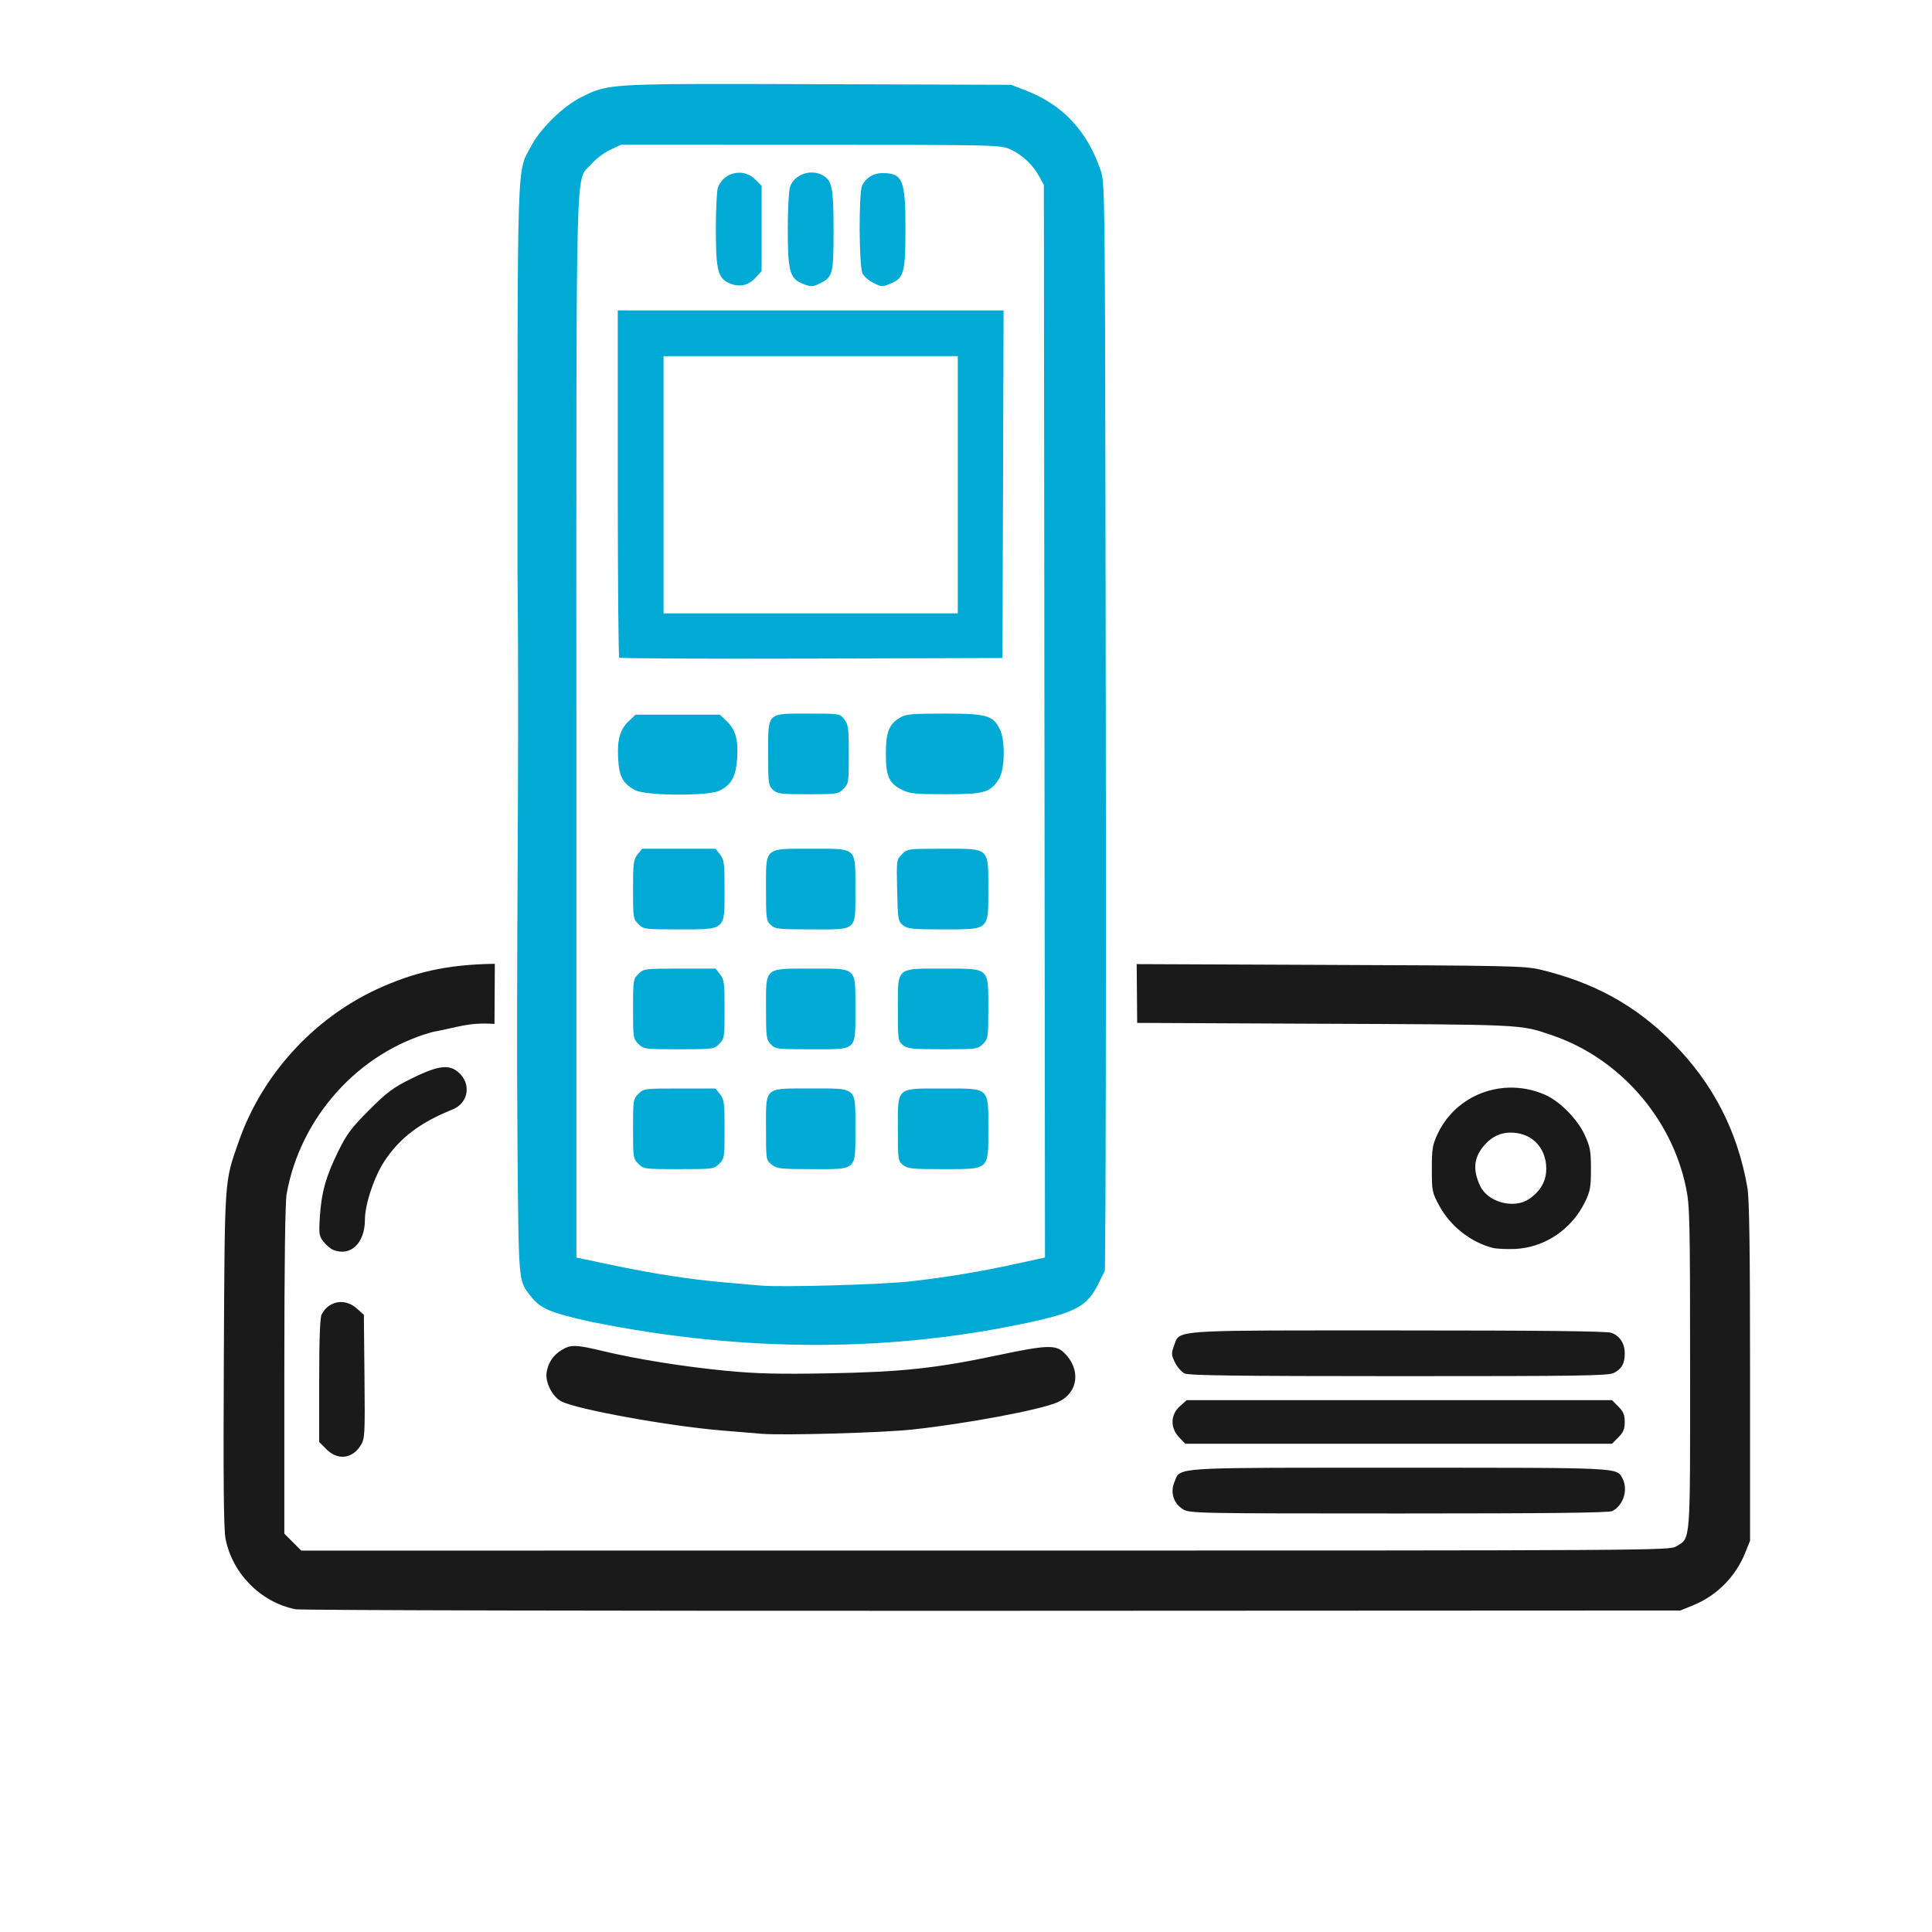 <?xml version="1.0" encoding="UTF-8" standalone="no"?>
<svg
   xmlns:dc="http://purl.org/dc/elements/1.1/"
   xmlns:cc="http://creativecommons.org/ns#"
   xmlns:rdf="http://www.w3.org/1999/02/22-rdf-syntax-ns#"
   xmlns:svg="http://www.w3.org/2000/svg"
   xmlns="http://www.w3.org/2000/svg"
   width="210mm"
   height="210mm"
   viewBox="0 0 210 210"
   version="1.1"
   id="svg3846">
  <defs
     id="defs3840" />
  <path
     id="path3806"
     d="m 53.786,104.763 c -5.348,0.067 -8.922,0.973 -12.831,2.766 -6.944,3.231 -12.475,9.323 -14.991,16.509 -1.591,4.544 -1.534,3.717 -1.634,23.653 -0.066,13.066 -0.015,18.52 0.182,19.545 0.731,3.8 3.841,6.937 7.618,7.684 0.563,0.111 34.659,0.187 75.769,0.168 l 74.744,-0.034 1.339,-0.541 c 2.598,-1.05 4.65,-3.103 5.701,-5.701 l 0.541,-1.339 v -18.36 c 0,-13.481 -0.078,-18.806 -0.292,-20.037 -1.07,-6.147 -3.742,-11.327 -8.118,-15.737 -4.032,-4.063 -8.562,-6.559 -14.451,-7.961 -1.628,-0.388 -3.677,-0.43 -24.461,-0.504 l -19.349,-0.08 0.054,6.39 18.703,0.087 c 23.541,0.093 22.868,0.061 26.356,1.244 7.326,2.484 13.023,8.953 14.597,16.576 0.407,1.97 0.441,3.501 0.444,19.62 0.004,19.295 0.071,18.414 -1.489,19.365 -0.748,0.456 -1.796,0.463 -75.116,0.464 l -74.358,8.9e-4 -0.92,-0.92 -0.919,-0.92 v -17.752 c 0,-11.359 0.09,-18.259 0.249,-19.158 1.477,-8.34 7.82,-15.39 15.847,-17.614 2.859,-0.525 3.859,-1.072 6.748,-0.881 z m -5.301,11.233 c -0.857,-0.037 -2.002,0.367 -3.813,1.265 -1.942,0.963 -2.615,1.466 -4.551,3.401 -1.942,1.942 -2.432,2.598 -3.375,4.523 -1.332,2.718 -1.812,4.442 -1.98,7.107 -0.115,1.836 -0.079,2.073 0.407,2.685 0.293,0.369 0.758,0.762 1.033,0.874 1.903,0.769 3.462,-0.717 3.462,-3.301 0,-1.665 1.021,-4.696 2.153,-6.391 1.67,-2.501 3.869,-4.161 7.367,-5.562 1.76,-0.705 2.079,-2.834 0.611,-4.07 -0.389,-0.327 -0.8,-0.508 -1.314,-0.53 z m 115.62,2.223 c -3.286,0.057 -6.376,1.905 -7.838,5.024 -0.56,1.194 -0.633,1.637 -0.633,3.837 0,2.384 0.034,2.55 0.812,3.985 1.201,2.214 3.408,3.955 5.794,4.57 0.406,0.105 1.497,0.159 2.423,0.12 3.198,-0.134 6.14,-2.096 7.6,-5.069 0.587,-1.196 0.665,-1.618 0.665,-3.605 0,-1.979 -0.082,-2.429 -0.681,-3.725 -0.794,-1.72 -2.689,-3.645 -4.282,-4.349 -1.26,-0.557 -2.575,-0.809 -3.861,-0.787 z m 0.05,4.889 c 0.237,-0.003 0.482,0.015 0.735,0.053 1.911,0.287 3.182,1.833 3.182,3.872 0,1.35 -0.631,2.459 -1.877,3.298 -1.641,1.106 -4.467,0.354 -5.302,-1.412 -0.876,-1.853 -0.692,-3.239 0.615,-4.619 0.743,-0.784 1.619,-1.18 2.646,-1.192 z M 36.939,141.531 c -0.801,0.042 -1.551,0.506 -1.98,1.346 -0.176,0.345 -0.265,2.742 -0.265,7.19 v 6.673 l 0.806,0.806 c 1.208,1.208 2.801,1.022 3.702,-0.433 0.458,-0.739 0.478,-1.095 0.415,-7.488 l -0.066,-6.713 -0.774,-0.691 c -0.56,-0.5 -1.215,-0.723 -1.838,-0.69 z m 106.799,3.079 c -16.596,0.005 -15.544,0.124 -16.138,1.703 -0.294,0.783 -0.282,0.968 0.113,1.775 0.243,0.496 0.708,1.034 1.033,1.196 0.46,0.229 5.679,0.295 23.288,0.298 19.784,0.003 22.785,-0.043 23.388,-0.354 0.859,-0.444 1.18,-1.022 1.18,-2.122 0,-1.089 -0.544,-1.916 -1.472,-2.24 -0.501,-0.175 -7.771,-0.255 -23.142,-0.255 -3.147,6e-5 -5.878,-8.9e-4 -8.249,-4.6e-4 z m -81.179,1.694 c -0.626,-0.017 -1.006,0.129 -1.496,0.428 -0.935,0.57 -1.475,1.367 -1.648,2.434 -0.175,1.077 0.623,2.651 1.6,3.156 1.704,0.881 11.695,2.691 17.507,3.171 1.759,0.145 3.678,0.304 4.264,0.353 2.313,0.193 13.103,-0.11 16.347,-0.459 5.87,-0.63 13.942,-2.142 15.807,-2.961 2.294,-1.007 2.612,-3.624 0.663,-5.446 -0.874,-0.817 -1.951,-0.771 -6.993,0.297 -6.848,1.45 -10.573,1.853 -18.479,1.996 -5.487,0.1 -7.879,0.042 -11.135,-0.268 -4.589,-0.437 -9.727,-1.258 -13.463,-2.152 -1.474,-0.353 -2.347,-0.532 -2.973,-0.549 z m 66.431,5.887 -0.747,0.667 c -1.026,0.916 -1.059,2.349 -0.078,3.373 l 0.669,0.698 h 23.191 23.191 l 0.692,-0.693 c 0.543,-0.543 0.693,-0.905 0.693,-1.676 0,-0.772 -0.15,-1.134 -0.693,-1.677 l -0.692,-0.692 h -23.113 z m 14.845,7.343 c -16.594,0.005 -15.576,0.117 -16.186,1.577 -0.468,1.119 -0.083,2.316 0.943,2.942 0.721,0.44 1.483,0.455 23.445,0.456 16.253,7.2e-4 22.846,-0.074 23.217,-0.264 1.206,-0.617 1.743,-2.342 1.103,-3.539 -0.645,-1.206 0.067,-1.171 -24.276,-1.171 -3.145,0 -5.875,-0.002 -8.246,-9e-4 z"
     style="fill:#1a1a1a;fill-opacity:1;stroke-width:0.237" />
  <path
     style="fill:#00aad4;fill-opacity:1;stroke-width:0.237"
     d="m 76.292,9.126 c -10.424,0.026 -10.812,0.289 -13.13,1.448 -1.951,0.975 -4.405,3.369 -5.41,5.277 -1.601,3.037 -1.5,-0.1 -1.5,46.61 0.218,20.912 -0.18,41.737 4.48e-4,62.486 0.126,14.53 0.098,14.196 1.338,15.822 1.116,1.463 2.1,1.893 6.615,2.897 16.904,3.427 33.012,3.286 47.989,0.004 4.878,-1.083 6.026,-1.752 7.238,-4.219 l 0.666,-1.356 0.061,-7.581 c 0.091,-25.945 0.036,-53.112 -0.003,-76.047 -0.057,-33.008 -0.08,-34.648 -0.5,-35.892 -1.461,-4.321 -4.11,-7.169 -8.115,-8.725 L 109.912,9.218 89.031,9.15 c -2.888,-0.009 -5.411,-0.018 -7.621,-0.022 -1.934,-0.004 -3.628,-0.005 -5.117,-0.001 z m -8.787,6.611 20.611,0.003 c 20.217,0.003 20.631,0.012 21.677,0.485 1.305,0.59 2.479,1.683 3.16,2.943 l 0.512,0.948 0.061,58.286 0.061,58.286 -3.022,0.658 c -4.081,0.889 -7.579,1.473 -11.551,1.928 -3.108,0.356 -14.219,0.669 -16.347,0.46 -0.521,-0.051 -2.28,-0.205 -3.909,-0.342 -3.681,-0.31 -7.803,-0.951 -12.497,-1.942 l -3.613,-0.763 V 78.978 c 0,-63.972 -0.126,-59.103 1.581,-61.096 0.486,-0.568 1.417,-1.279 2.079,-1.587 z m 20.659,3.014 c -0.993,0.027 -1.96,0.612 -2.281,1.533 -0.141,0.406 -0.254,2.455 -0.254,4.611 0,4.473 0.215,5.332 1.472,5.878 v 4.73e-4 c 0.997,0.433 1.246,0.434 2.079,0.003 1.348,-0.697 1.424,-1.005 1.424,-5.752 0,-4.634 -0.161,-5.429 -1.216,-5.993 -0.321,-0.172 -0.673,-0.262 -1.026,-0.279 -0.066,-0.003 -0.132,-0.004 -0.199,-0.002 z m -7.748,0.023 c -0.994,-0.027 -1.979,0.553 -2.383,1.616 -0.122,0.322 -0.223,2.34 -0.223,4.486 0,4.489 0.214,5.346 1.472,5.907 1.055,0.471 2.069,0.257 2.852,-0.603 l 0.651,-0.715 v -4.634 -4.634 l -0.693,-0.693 c -0.48,-0.48 -1.08,-0.715 -1.677,-0.731 z m 15.474,0.043 c -0.958,0.006 -1.743,0.489 -2.179,1.341 -0.382,0.747 -0.35,8.775 0.038,9.551 0.163,0.326 0.667,0.779 1.122,1.006 0.997,0.5 0.993,0.5 2.002,0.078 1.378,-0.576 1.548,-1.229 1.548,-5.941 0,-5.319 -0.306,-6.049 -2.531,-6.036 z m -28.741,14.92 v 18.794 c 0,10.337 0.072,18.866 0.159,18.954 0.088,0.088 9.496,0.132 20.907,0.099 l 20.748,-0.06 0.061,-18.893 0.061,-18.893 H 88.118 Z m 4.975,4.975 H 88.116 104.108 V 52.691 66.668 H 88.116 72.125 V 52.691 Z m 15.737,38.853 c -4.56,0 -4.366,-0.195 -4.366,4.374 0,3.219 0.032,3.455 0.519,3.909 0.47,0.438 0.825,0.483 3.801,0.483 3.17,0 3.303,-0.02 3.864,-0.582 0.56,-0.56 0.582,-0.701 0.582,-3.759 0,-2.855 -0.05,-3.24 -0.491,-3.801 -0.49,-0.622 -0.499,-0.624 -3.909,-0.624 z m 14.796,9.85e-4 c -3.666,7.1e-4 -4.201,0.051 -4.877,0.463 -1.162,0.708 -1.492,1.579 -1.492,3.929 0,2.43 0.347,3.195 1.769,3.899 0.835,0.413 1.434,0.473 4.746,0.472 4.24,-7.11e-4 4.875,-0.188 5.806,-1.714 0.611,-1.001 0.664,-4.087 0.092,-5.293 -0.743,-1.565 -1.404,-1.757 -6.044,-1.756 z m -33.582,0.118 -0.72,0.69 c -0.972,0.931 -1.272,1.975 -1.167,4.055 0.1,1.974 0.511,2.739 1.861,3.463 1.139,0.611 7.888,0.65 9.145,0.054 1.293,-0.614 1.807,-1.55 1.934,-3.522 0.131,-2.044 -0.172,-3.11 -1.154,-4.05 l -0.721,-0.69 h -4.589 z m 20.753,14.568 c -0.479,-0.002 -1.032,0.002 -1.668,0.002 -5.145,0 -4.901,-0.218 -4.901,4.383 0,3.21 0.032,3.446 0.519,3.9 0.477,0.445 0.822,0.483 4.33,0.483 5.165,0 4.864,0.264 4.864,-4.278 0,-4.153 0.212,-4.474 -3.144,-4.49 z m -20.039,0.002 -0.491,0.624 c -0.441,0.561 -0.491,0.946 -0.491,3.801 0,3.057 0.022,3.199 0.582,3.759 0.569,0.569 0.665,0.582 4.351,0.582 5.183,0 5.018,0.139 5.018,-4.25 0,-2.947 -0.048,-3.328 -0.491,-3.891 l -0.491,-0.624 h -3.993 z m 32.726,0 c -3.833,0 -3.886,0.007 -4.478,0.599 -0.593,0.593 -0.598,0.636 -0.522,3.93 0.073,3.17 0.104,3.353 0.636,3.784 0.498,0.402 0.972,0.453 4.292,0.453 5.151,0 4.981,0.148 4.981,-4.326 0,-4.629 0.209,-4.44 -4.908,-4.44 z M 89.826,105.283 c -0.479,-0.003 -1.03,0.002 -1.664,0.002 -5.137,0 -4.901,-0.208 -4.901,4.318 0,3.115 0.036,3.39 0.515,3.9 0.498,0.53 0.646,0.548 4.383,0.548 5.081,0 4.815,0.242 4.815,-4.383 0,-4.046 0.203,-4.367 -3.147,-4.384 z m 11.019,8.9e-4 c -3.442,0.021 -3.251,0.356 -3.251,4.383 0,3.368 0.018,3.491 0.559,3.93 0.498,0.404 0.97,0.453 4.334,0.453 3.692,0 3.788,-0.013 4.356,-0.582 0.561,-0.561 0.582,-0.697 0.582,-3.834 0,-4.521 0.192,-4.349 -4.871,-4.349 -0.651,0 -1.217,-0.004 -1.709,-4.7e-4 z m -26.97,4.8e-4 c -3.828,0 -3.914,0.011 -4.484,0.581 -0.56,0.56 -0.582,0.699 -0.582,3.802 0,3.103 0.021,3.241 0.582,3.801 0.569,0.569 0.662,0.582 4.393,0.582 3.731,0 3.824,-0.012 4.393,-0.582 0.56,-0.56 0.582,-0.701 0.582,-3.759 0,-2.855 -0.05,-3.24 -0.491,-3.801 l -0.491,-0.624 z m 12.562,13.028 c -3.383,0.017 -3.176,0.335 -3.176,4.367 0,3.41 0.003,3.419 0.624,3.909 0.572,0.45 0.939,0.491 4.383,0.491 4.955,0 4.706,0.231 4.706,-4.383 0,-4.628 0.272,-4.383 -4.857,-4.383 -0.641,0 -1.197,-0.004 -1.681,-0.002 z m 14.408,0.002 c -3.442,0.021 -3.251,0.356 -3.251,4.383 0,3.368 0.018,3.491 0.559,3.93 0.498,0.403 0.97,0.453 4.292,0.453 5.151,0 4.981,0.148 4.981,-4.326 0,-4.625 0.204,-4.44 -4.871,-4.44 -0.651,0 -1.217,-0.004 -1.709,-4.7e-4 z m -26.97,4.7e-4 c -3.828,0 -3.914,0.011 -4.484,0.581 -0.56,0.56 -0.582,0.699 -0.582,3.802 0,3.103 0.021,3.241 0.582,3.801 0.569,0.569 0.662,0.582 4.393,0.582 3.731,0 3.824,-0.013 4.393,-0.582 0.56,-0.56 0.582,-0.701 0.582,-3.759 0,-2.855 -0.05,-3.24 -0.491,-3.801 l -0.491,-0.624 z"
     id="path3808" />
</svg>
